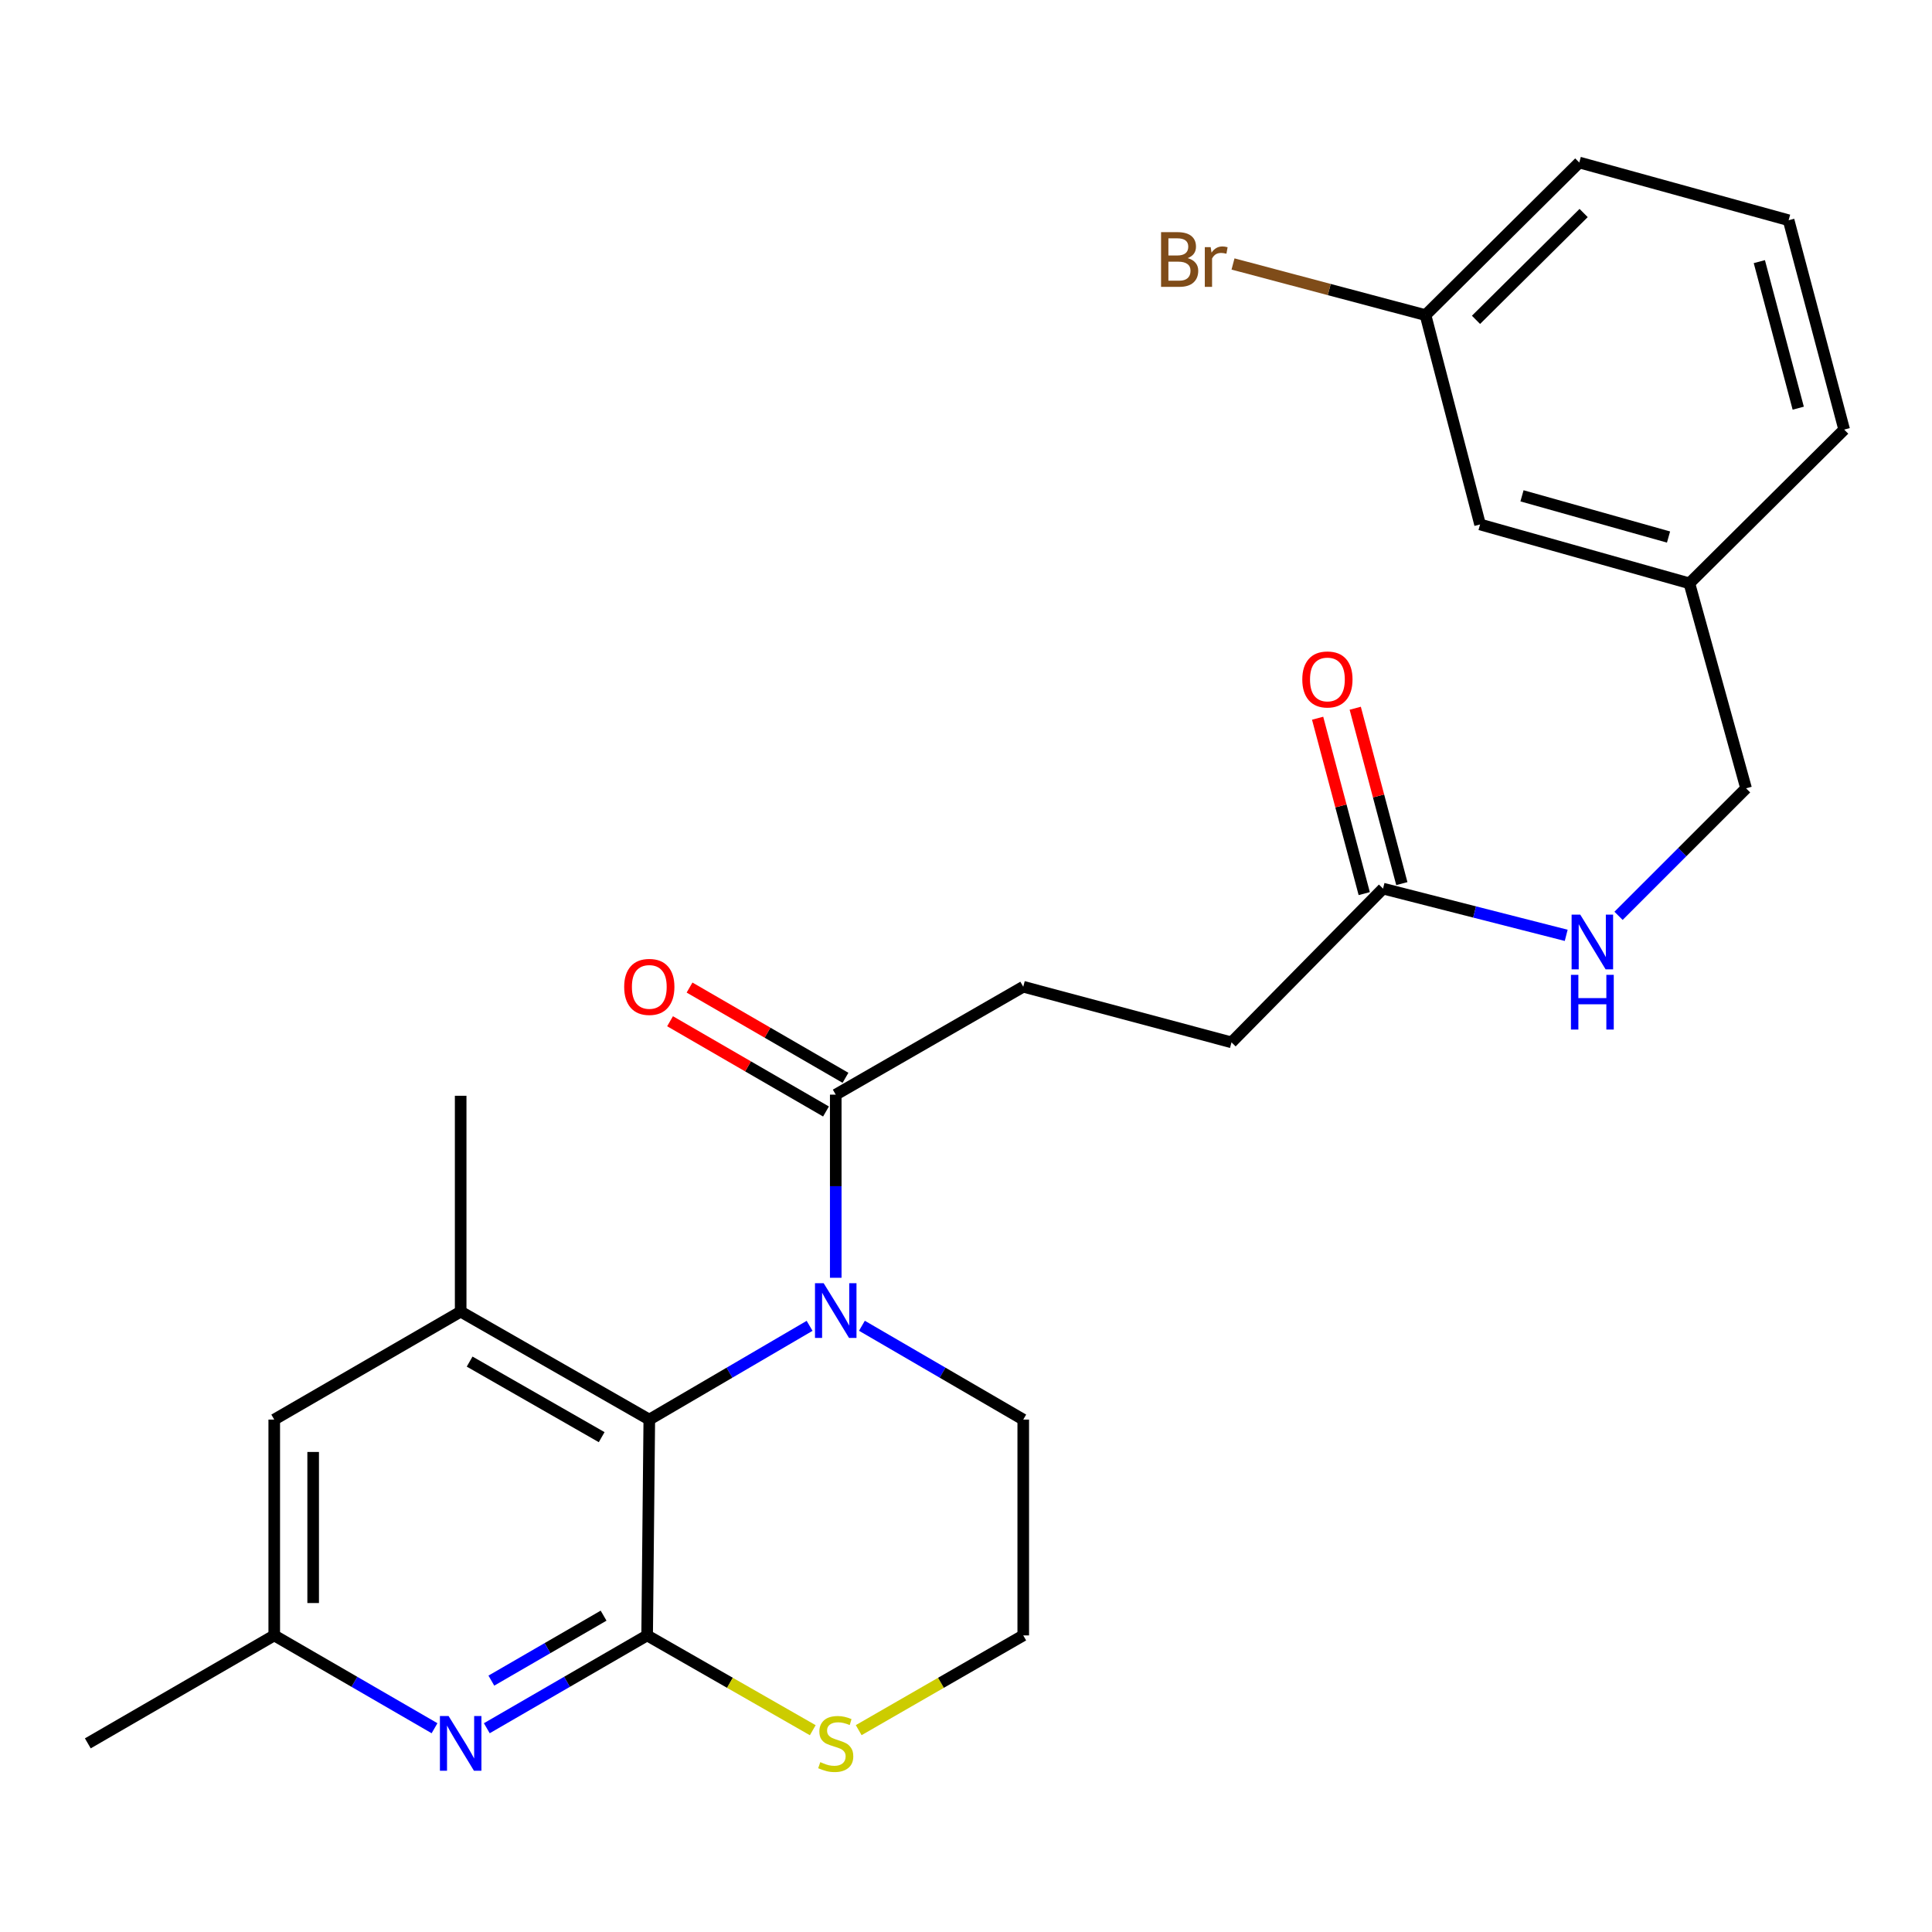 <?xml version='1.0' encoding='iso-8859-1'?>
<svg version='1.1' baseProfile='full'
              xmlns='http://www.w3.org/2000/svg'
                      xmlns:rdkit='http://www.rdkit.org/xml'
                      xmlns:xlink='http://www.w3.org/1999/xlink'
                  xml:space='preserve'
width='1000px' height='1000px' viewBox='0 0 1000 1000'>
<!-- END OF HEADER -->
<rect style='opacity:1.0;fill:#FFFFFF;stroke:none' width='1000' height='1000' x='0' y='0'> </rect>
<path class='bond-1' d='M 334.956,846.488 L 336.075,734.777' style='fill:none;fill-rule:evenodd;stroke:#000000;stroke-width:6px;stroke-linecap:butt;stroke-linejoin:miter;stroke-opacity:1' />
<path class='bond-2' d='M 334.956,846.488 L 293.462,870.509' style='fill:none;fill-rule:evenodd;stroke:#000000;stroke-width:6px;stroke-linecap:butt;stroke-linejoin:miter;stroke-opacity:1' />
<path class='bond-2' d='M 293.462,870.509 L 251.969,894.529' style='fill:none;fill-rule:evenodd;stroke:#0000FF;stroke-width:6px;stroke-linecap:butt;stroke-linejoin:miter;stroke-opacity:1' />
<path class='bond-2' d='M 312.416,836.262 L 283.371,853.077' style='fill:none;fill-rule:evenodd;stroke:#000000;stroke-width:6px;stroke-linecap:butt;stroke-linejoin:miter;stroke-opacity:1' />
<path class='bond-2' d='M 283.371,853.077 L 254.325,869.891' style='fill:none;fill-rule:evenodd;stroke:#0000FF;stroke-width:6px;stroke-linecap:butt;stroke-linejoin:miter;stroke-opacity:1' />
<path class='bond-5' d='M 334.956,846.488 L 377.821,871.021' style='fill:none;fill-rule:evenodd;stroke:#000000;stroke-width:6px;stroke-linecap:butt;stroke-linejoin:miter;stroke-opacity:1' />
<path class='bond-5' d='M 377.821,871.021 L 420.687,895.555' style='fill:none;fill-rule:evenodd;stroke:#CCCC00;stroke-width:6px;stroke-linecap:butt;stroke-linejoin:miter;stroke-opacity:1' />
<path class='bond-0' d='M 419.044,686.25 L 377.56,710.513' style='fill:none;fill-rule:evenodd;stroke:#0000FF;stroke-width:6px;stroke-linecap:butt;stroke-linejoin:miter;stroke-opacity:1' />
<path class='bond-0' d='M 377.56,710.513 L 336.075,734.777' style='fill:none;fill-rule:evenodd;stroke:#000000;stroke-width:6px;stroke-linecap:butt;stroke-linejoin:miter;stroke-opacity:1' />
<path class='bond-4' d='M 432.579,661.38 L 432.579,613.984' style='fill:none;fill-rule:evenodd;stroke:#0000FF;stroke-width:6px;stroke-linecap:butt;stroke-linejoin:miter;stroke-opacity:1' />
<path class='bond-4' d='M 432.579,613.984 L 432.579,566.588' style='fill:none;fill-rule:evenodd;stroke:#000000;stroke-width:6px;stroke-linecap:butt;stroke-linejoin:miter;stroke-opacity:1' />
<path class='bond-26' d='M 446.126,686.212 L 487.879,710.494' style='fill:none;fill-rule:evenodd;stroke:#0000FF;stroke-width:6px;stroke-linecap:butt;stroke-linejoin:miter;stroke-opacity:1' />
<path class='bond-26' d='M 487.879,710.494 L 529.632,734.777' style='fill:none;fill-rule:evenodd;stroke:#000000;stroke-width:6px;stroke-linecap:butt;stroke-linejoin:miter;stroke-opacity:1' />
<path class='bond-3' d='M 336.075,734.777 L 238.441,678.893' style='fill:none;fill-rule:evenodd;stroke:#000000;stroke-width:6px;stroke-linecap:butt;stroke-linejoin:miter;stroke-opacity:1' />
<path class='bond-3' d='M 311.424,743.875 L 243.08,704.757' style='fill:none;fill-rule:evenodd;stroke:#000000;stroke-width:6px;stroke-linecap:butt;stroke-linejoin:miter;stroke-opacity:1' />
<path class='bond-8' d='M 224.913,894.528 L 183.43,870.508' style='fill:none;fill-rule:evenodd;stroke:#0000FF;stroke-width:6px;stroke-linecap:butt;stroke-linejoin:miter;stroke-opacity:1' />
<path class='bond-8' d='M 183.43,870.508 L 141.948,846.488' style='fill:none;fill-rule:evenodd;stroke:#000000;stroke-width:6px;stroke-linecap:butt;stroke-linejoin:miter;stroke-opacity:1' />
<path class='bond-21' d='M 238.441,678.893 L 238.441,567.17' style='fill:none;fill-rule:evenodd;stroke:#000000;stroke-width:6px;stroke-linecap:butt;stroke-linejoin:miter;stroke-opacity:1' />
<path class='bond-27' d='M 238.441,678.893 L 141.948,734.777' style='fill:none;fill-rule:evenodd;stroke:#000000;stroke-width:6px;stroke-linecap:butt;stroke-linejoin:miter;stroke-opacity:1' />
<path class='bond-10' d='M 437.624,557.871 L 397.265,534.515' style='fill:none;fill-rule:evenodd;stroke:#000000;stroke-width:6px;stroke-linecap:butt;stroke-linejoin:miter;stroke-opacity:1' />
<path class='bond-10' d='M 397.265,534.515 L 356.907,511.158' style='fill:none;fill-rule:evenodd;stroke:#FF0000;stroke-width:6px;stroke-linecap:butt;stroke-linejoin:miter;stroke-opacity:1' />
<path class='bond-10' d='M 427.534,575.305 L 387.176,551.948' style='fill:none;fill-rule:evenodd;stroke:#000000;stroke-width:6px;stroke-linecap:butt;stroke-linejoin:miter;stroke-opacity:1' />
<path class='bond-10' d='M 387.176,551.948 L 346.818,528.591' style='fill:none;fill-rule:evenodd;stroke:#FF0000;stroke-width:6px;stroke-linecap:butt;stroke-linejoin:miter;stroke-opacity:1' />
<path class='bond-11' d='M 432.579,566.588 L 529.632,510.738' style='fill:none;fill-rule:evenodd;stroke:#000000;stroke-width:6px;stroke-linecap:butt;stroke-linejoin:miter;stroke-opacity:1' />
<path class='bond-16' d='M 444.459,895.522 L 487.045,871.005' style='fill:none;fill-rule:evenodd;stroke:#CCCC00;stroke-width:6px;stroke-linecap:butt;stroke-linejoin:miter;stroke-opacity:1' />
<path class='bond-16' d='M 487.045,871.005 L 529.632,846.488' style='fill:none;fill-rule:evenodd;stroke:#000000;stroke-width:6px;stroke-linecap:butt;stroke-linejoin:miter;stroke-opacity:1' />
<path class='bond-6' d='M 715.859,459.946 L 637.427,539.519' style='fill:none;fill-rule:evenodd;stroke:#000000;stroke-width:6px;stroke-linecap:butt;stroke-linejoin:miter;stroke-opacity:1' />
<path class='bond-9' d='M 715.859,459.946 L 763.263,472.039' style='fill:none;fill-rule:evenodd;stroke:#000000;stroke-width:6px;stroke-linecap:butt;stroke-linejoin:miter;stroke-opacity:1' />
<path class='bond-9' d='M 763.263,472.039 L 810.667,484.132' style='fill:none;fill-rule:evenodd;stroke:#0000FF;stroke-width:6px;stroke-linecap:butt;stroke-linejoin:miter;stroke-opacity:1' />
<path class='bond-12' d='M 725.592,457.359 L 713.53,411.969' style='fill:none;fill-rule:evenodd;stroke:#000000;stroke-width:6px;stroke-linecap:butt;stroke-linejoin:miter;stroke-opacity:1' />
<path class='bond-12' d='M 713.53,411.969 L 701.467,366.578' style='fill:none;fill-rule:evenodd;stroke:#FF0000;stroke-width:6px;stroke-linecap:butt;stroke-linejoin:miter;stroke-opacity:1' />
<path class='bond-12' d='M 706.125,462.532 L 694.063,417.142' style='fill:none;fill-rule:evenodd;stroke:#000000;stroke-width:6px;stroke-linecap:butt;stroke-linejoin:miter;stroke-opacity:1' />
<path class='bond-12' d='M 694.063,417.142 L 682,371.751' style='fill:none;fill-rule:evenodd;stroke:#FF0000;stroke-width:6px;stroke-linecap:butt;stroke-linejoin:miter;stroke-opacity:1' />
<path class='bond-7' d='M 141.948,734.777 L 141.948,846.488' style='fill:none;fill-rule:evenodd;stroke:#000000;stroke-width:6px;stroke-linecap:butt;stroke-linejoin:miter;stroke-opacity:1' />
<path class='bond-7' d='M 162.09,751.533 L 162.09,829.731' style='fill:none;fill-rule:evenodd;stroke:#000000;stroke-width:6px;stroke-linecap:butt;stroke-linejoin:miter;stroke-opacity:1' />
<path class='bond-23' d='M 141.948,846.488 L 45.455,902.361' style='fill:none;fill-rule:evenodd;stroke:#000000;stroke-width:6px;stroke-linecap:butt;stroke-linejoin:miter;stroke-opacity:1' />
<path class='bond-15' d='M 837.755,474.034 L 870.76,441.034' style='fill:none;fill-rule:evenodd;stroke:#0000FF;stroke-width:6px;stroke-linecap:butt;stroke-linejoin:miter;stroke-opacity:1' />
<path class='bond-15' d='M 870.76,441.034 L 903.764,408.034' style='fill:none;fill-rule:evenodd;stroke:#000000;stroke-width:6px;stroke-linecap:butt;stroke-linejoin:miter;stroke-opacity:1' />
<path class='bond-13' d='M 529.632,510.738 L 637.427,539.519' style='fill:none;fill-rule:evenodd;stroke:#000000;stroke-width:6px;stroke-linecap:butt;stroke-linejoin:miter;stroke-opacity:1' />
<path class='bond-14' d='M 529.632,734.777 L 529.632,846.488' style='fill:none;fill-rule:evenodd;stroke:#000000;stroke-width:6px;stroke-linecap:butt;stroke-linejoin:miter;stroke-opacity:1' />
<path class='bond-19' d='M 903.764,408.034 L 874.424,301.929' style='fill:none;fill-rule:evenodd;stroke:#000000;stroke-width:6px;stroke-linecap:butt;stroke-linejoin:miter;stroke-opacity:1' />
<path class='bond-17' d='M 766.08,271.458 L 874.424,301.929' style='fill:none;fill-rule:evenodd;stroke:#000000;stroke-width:6px;stroke-linecap:butt;stroke-linejoin:miter;stroke-opacity:1' />
<path class='bond-17' d='M 787.785,256.639 L 863.626,277.968' style='fill:none;fill-rule:evenodd;stroke:#000000;stroke-width:6px;stroke-linecap:butt;stroke-linejoin:miter;stroke-opacity:1' />
<path class='bond-18' d='M 766.08,271.458 L 737.847,163.103' style='fill:none;fill-rule:evenodd;stroke:#000000;stroke-width:6px;stroke-linecap:butt;stroke-linejoin:miter;stroke-opacity:1' />
<path class='bond-20' d='M 737.847,163.103 L 688.027,149.869' style='fill:none;fill-rule:evenodd;stroke:#000000;stroke-width:6px;stroke-linecap:butt;stroke-linejoin:miter;stroke-opacity:1' />
<path class='bond-20' d='M 688.027,149.869 L 638.207,136.634' style='fill:none;fill-rule:evenodd;stroke:#7F4C19;stroke-width:6px;stroke-linecap:butt;stroke-linejoin:miter;stroke-opacity:1' />
<path class='bond-28' d='M 737.847,163.103 L 817.432,84.112' style='fill:none;fill-rule:evenodd;stroke:#000000;stroke-width:6px;stroke-linecap:butt;stroke-linejoin:miter;stroke-opacity:1' />
<path class='bond-28' d='M 763.975,165.551 L 819.684,110.257' style='fill:none;fill-rule:evenodd;stroke:#000000;stroke-width:6px;stroke-linecap:butt;stroke-linejoin:miter;stroke-opacity:1' />
<path class='bond-25' d='M 874.424,301.929 L 954.545,222.355' style='fill:none;fill-rule:evenodd;stroke:#000000;stroke-width:6px;stroke-linecap:butt;stroke-linejoin:miter;stroke-opacity:1' />
<path class='bond-22' d='M 925.787,114.001 L 954.545,222.355' style='fill:none;fill-rule:evenodd;stroke:#000000;stroke-width:6px;stroke-linecap:butt;stroke-linejoin:miter;stroke-opacity:1' />
<path class='bond-22' d='M 910.632,135.421 L 930.763,211.269' style='fill:none;fill-rule:evenodd;stroke:#000000;stroke-width:6px;stroke-linecap:butt;stroke-linejoin:miter;stroke-opacity:1' />
<path class='bond-24' d='M 925.787,114.001 L 817.432,84.112' style='fill:none;fill-rule:evenodd;stroke:#000000;stroke-width:6px;stroke-linecap:butt;stroke-linejoin:miter;stroke-opacity:1' />
<path  class='atom-1' d='M 426.319 664.173
L 435.599 679.173
Q 436.519 680.653, 437.999 683.333
Q 439.479 686.013, 439.559 686.173
L 439.559 664.173
L 443.319 664.173
L 443.319 692.493
L 439.439 692.493
L 429.479 676.093
Q 428.319 674.173, 427.079 671.973
Q 425.879 669.773, 425.519 669.093
L 425.519 692.493
L 421.839 692.493
L 421.839 664.173
L 426.319 664.173
' fill='#0000FF'/>
<path  class='atom-3' d='M 232.181 888.201
L 241.461 903.201
Q 242.381 904.681, 243.861 907.361
Q 245.341 910.041, 245.421 910.201
L 245.421 888.201
L 249.181 888.201
L 249.181 916.521
L 245.301 916.521
L 235.341 900.121
Q 234.181 898.201, 232.941 896.001
Q 231.741 893.801, 231.381 893.121
L 231.381 916.521
L 227.701 916.521
L 227.701 888.201
L 232.181 888.201
' fill='#0000FF'/>
<path  class='atom-6' d='M 424.579 912.081
Q 424.899 912.201, 426.219 912.761
Q 427.539 913.321, 428.979 913.681
Q 430.459 914.001, 431.899 914.001
Q 434.579 914.001, 436.139 912.721
Q 437.699 911.401, 437.699 909.121
Q 437.699 907.561, 436.899 906.601
Q 436.139 905.641, 434.939 905.121
Q 433.739 904.601, 431.739 904.001
Q 429.219 903.241, 427.699 902.521
Q 426.219 901.801, 425.139 900.281
Q 424.099 898.761, 424.099 896.201
Q 424.099 892.641, 426.499 890.441
Q 428.939 888.241, 433.739 888.241
Q 437.019 888.241, 440.739 889.801
L 439.819 892.881
Q 436.419 891.481, 433.859 891.481
Q 431.099 891.481, 429.579 892.641
Q 428.059 893.761, 428.099 895.721
Q 428.099 897.241, 428.859 898.161
Q 429.659 899.081, 430.779 899.601
Q 431.939 900.121, 433.859 900.721
Q 436.419 901.521, 437.939 902.321
Q 439.459 903.121, 440.539 904.761
Q 441.659 906.361, 441.659 909.121
Q 441.659 913.041, 439.019 915.161
Q 436.419 917.241, 432.059 917.241
Q 429.539 917.241, 427.619 916.681
Q 425.739 916.161, 423.499 915.241
L 424.579 912.081
' fill='#CCCC00'/>
<path  class='atom-10' d='M 817.942 473.425
L 827.222 488.425
Q 828.142 489.905, 829.622 492.585
Q 831.102 495.265, 831.182 495.425
L 831.182 473.425
L 834.942 473.425
L 834.942 501.745
L 831.062 501.745
L 821.102 485.345
Q 819.942 483.425, 818.702 481.225
Q 817.502 479.025, 817.142 478.345
L 817.142 501.745
L 813.462 501.745
L 813.462 473.425
L 817.942 473.425
' fill='#0000FF'/>
<path  class='atom-10' d='M 813.122 504.577
L 816.962 504.577
L 816.962 516.617
L 831.442 516.617
L 831.442 504.577
L 835.282 504.577
L 835.282 532.897
L 831.442 532.897
L 831.442 519.817
L 816.962 519.817
L 816.962 532.897
L 813.122 532.897
L 813.122 504.577
' fill='#0000FF'/>
<path  class='atom-11' d='M 323.075 510.818
Q 323.075 504.018, 326.435 500.218
Q 329.795 496.418, 336.075 496.418
Q 342.355 496.418, 345.715 500.218
Q 349.075 504.018, 349.075 510.818
Q 349.075 517.698, 345.675 521.618
Q 342.275 525.498, 336.075 525.498
Q 329.835 525.498, 326.435 521.618
Q 323.075 517.738, 323.075 510.818
M 336.075 522.298
Q 340.395 522.298, 342.715 519.418
Q 345.075 516.498, 345.075 510.818
Q 345.075 505.258, 342.715 502.458
Q 340.395 499.618, 336.075 499.618
Q 331.755 499.618, 329.395 502.418
Q 327.075 505.218, 327.075 510.818
Q 327.075 516.538, 329.395 519.418
Q 331.755 522.298, 336.075 522.298
' fill='#FF0000'/>
<path  class='atom-13' d='M 674.066 351.682
Q 674.066 344.882, 677.426 341.082
Q 680.786 337.282, 687.066 337.282
Q 693.346 337.282, 696.706 341.082
Q 700.066 344.882, 700.066 351.682
Q 700.066 358.562, 696.666 362.482
Q 693.266 366.362, 687.066 366.362
Q 680.826 366.362, 677.426 362.482
Q 674.066 358.602, 674.066 351.682
M 687.066 363.162
Q 691.386 363.162, 693.706 360.282
Q 696.066 357.362, 696.066 351.682
Q 696.066 346.122, 693.706 343.322
Q 691.386 340.482, 687.066 340.482
Q 682.746 340.482, 680.386 343.282
Q 678.066 346.082, 678.066 351.682
Q 678.066 357.402, 680.386 360.282
Q 682.746 363.162, 687.066 363.162
' fill='#FF0000'/>
<path  class='atom-21' d='M 614.724 133.602
Q 617.444 134.362, 618.804 136.042
Q 620.204 137.682, 620.204 140.122
Q 620.204 144.042, 617.684 146.282
Q 615.204 148.482, 610.484 148.482
L 600.964 148.482
L 600.964 120.162
L 609.324 120.162
Q 614.164 120.162, 616.604 122.122
Q 619.044 124.082, 619.044 127.682
Q 619.044 131.962, 614.724 133.602
M 604.764 123.362
L 604.764 132.242
L 609.324 132.242
Q 612.124 132.242, 613.564 131.122
Q 615.044 129.962, 615.044 127.682
Q 615.044 123.362, 609.324 123.362
L 604.764 123.362
M 610.484 145.282
Q 613.244 145.282, 614.724 143.962
Q 616.204 142.642, 616.204 140.122
Q 616.204 137.802, 614.564 136.642
Q 612.964 135.442, 609.884 135.442
L 604.764 135.442
L 604.764 145.282
L 610.484 145.282
' fill='#7F4C19'/>
<path  class='atom-21' d='M 626.644 127.922
L 627.084 130.762
Q 629.244 127.562, 632.764 127.562
Q 633.884 127.562, 635.404 127.962
L 634.804 131.322
Q 633.084 130.922, 632.124 130.922
Q 630.444 130.922, 629.324 131.602
Q 628.244 132.242, 627.364 133.802
L 627.364 148.482
L 623.604 148.482
L 623.604 127.922
L 626.644 127.922
' fill='#7F4C19'/>
</svg>
